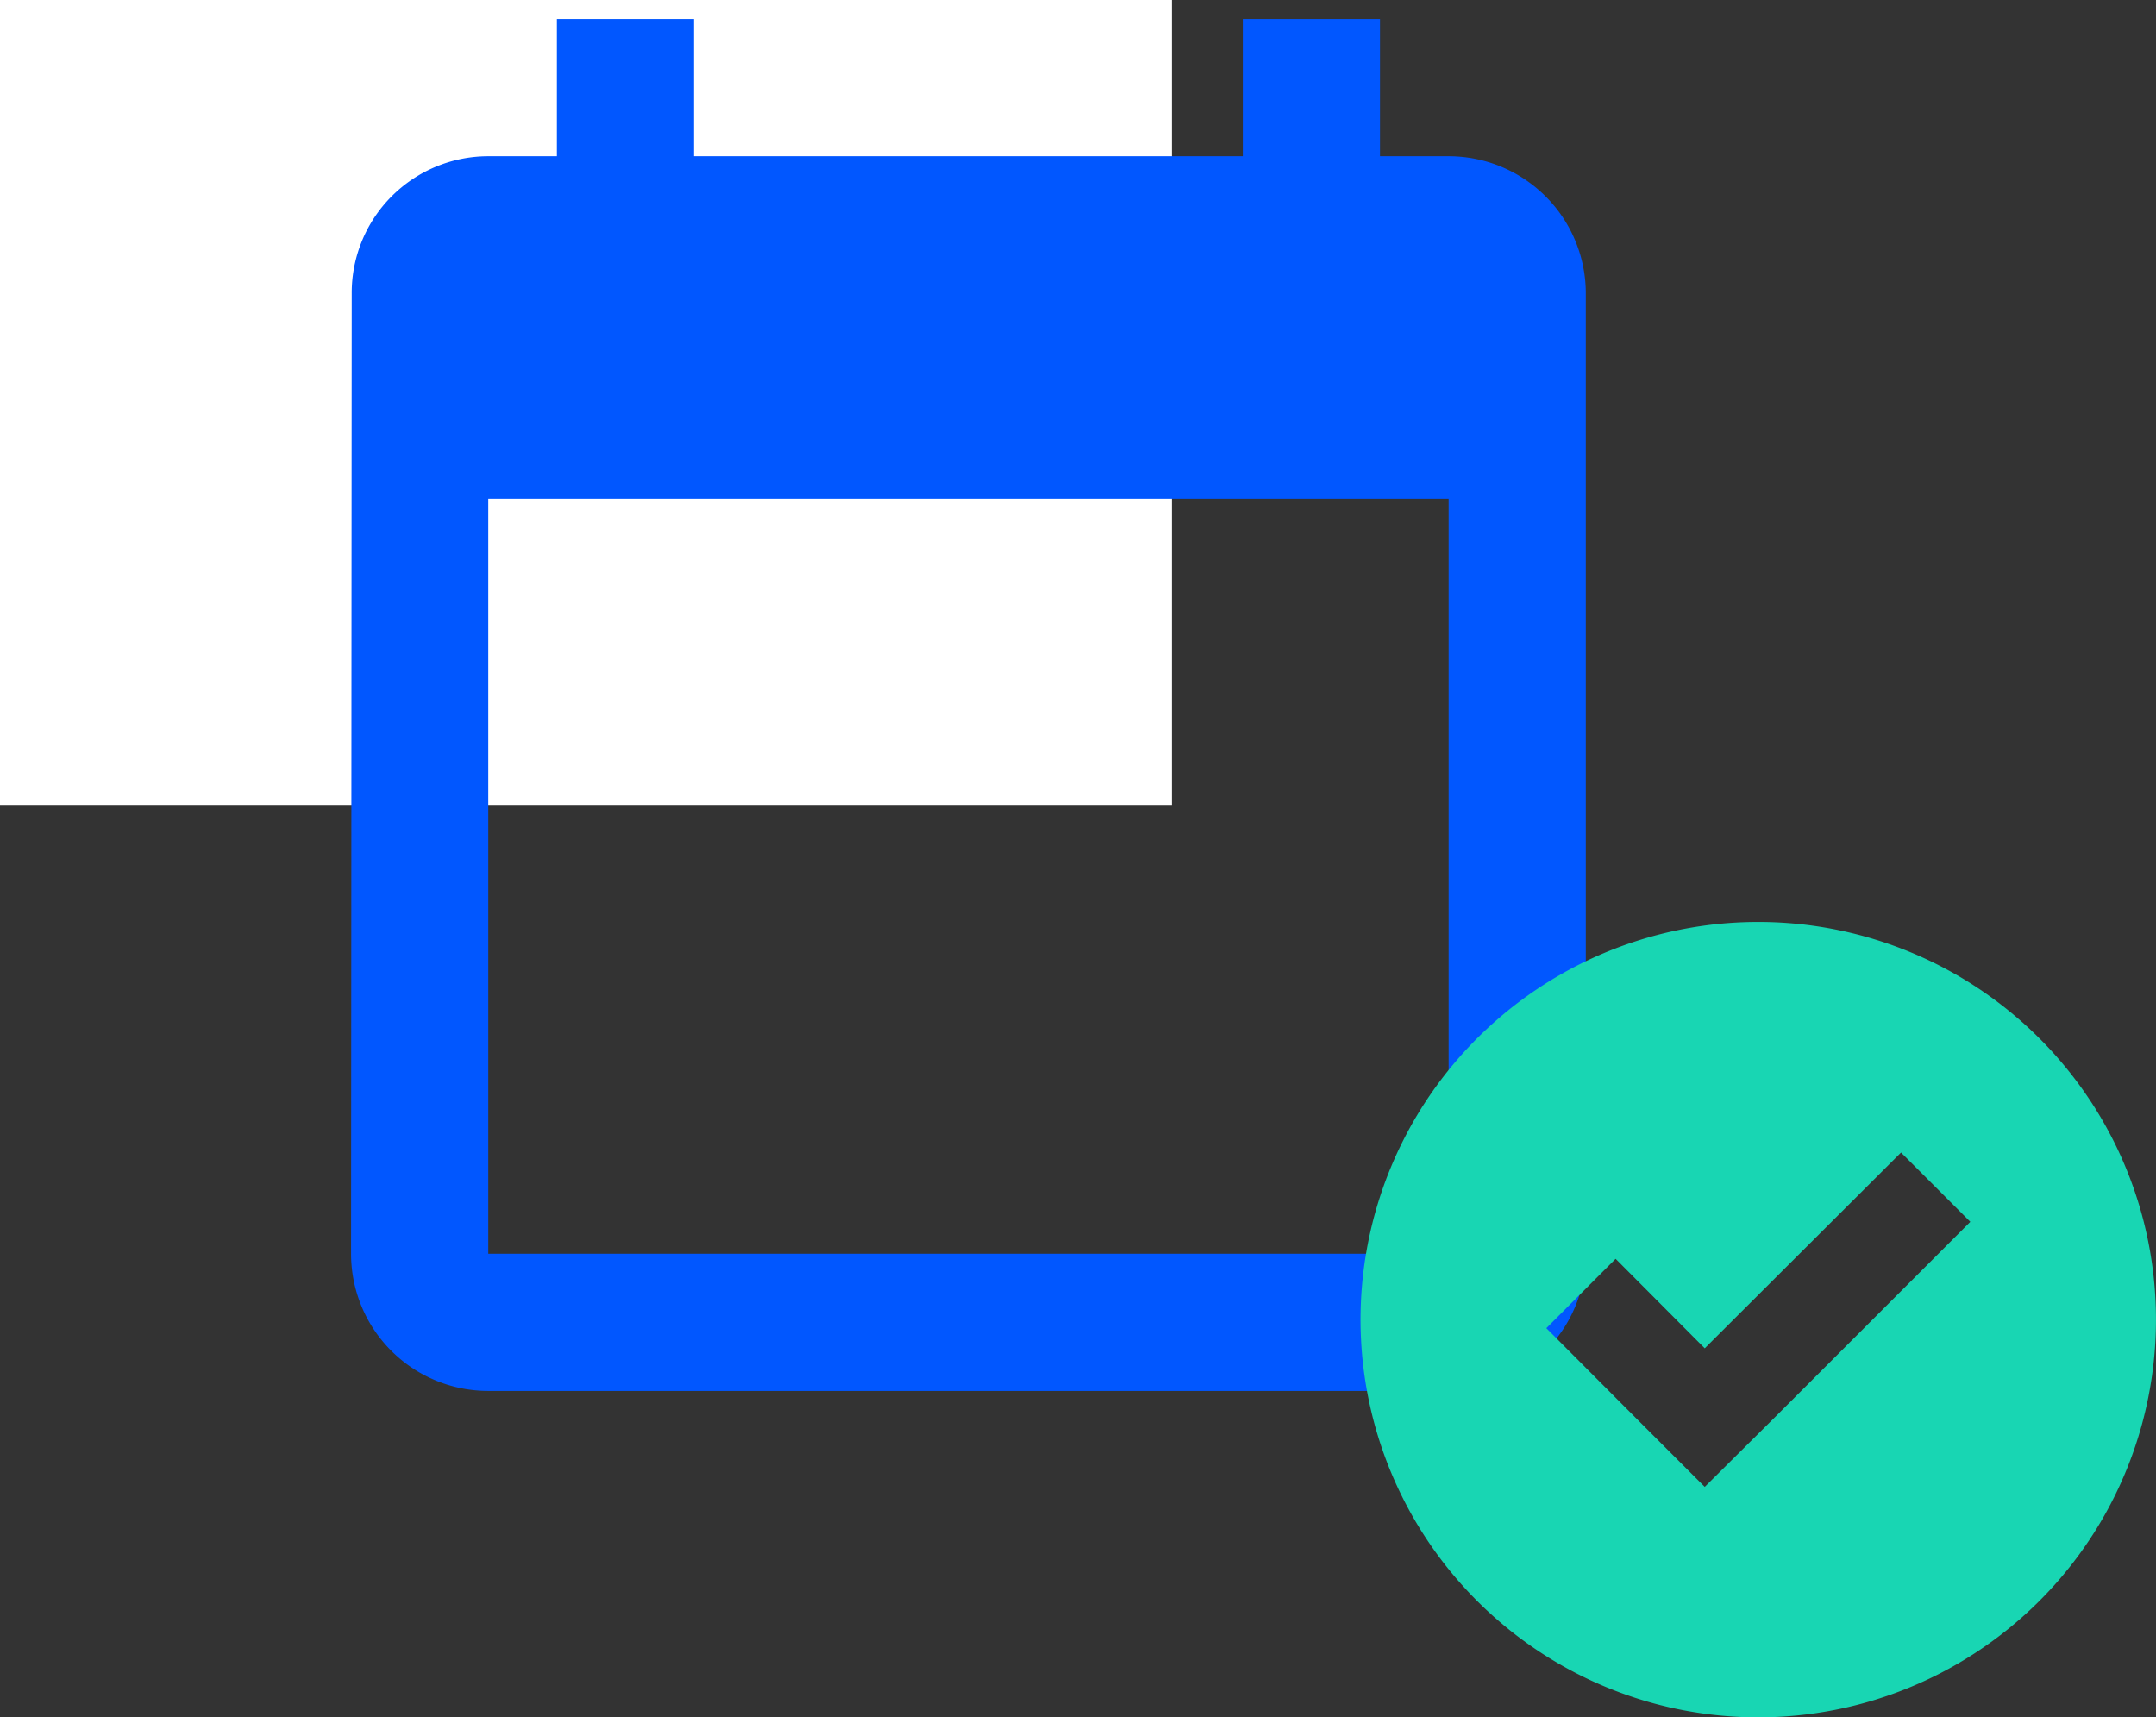 <svg xmlns="http://www.w3.org/2000/svg" width="29.436" height="23.448" viewBox="0 0 29.436 23.448"><rect x="0" y="0" width="29.436" height="23.448" fill="#333333" stroke="none"/><defs><style>.a{mix-blend-mode:multiply;isolation:isolate;}.b{fill:#fff;}.c{fill:#0157ff;}.d{fill:#18d6b3;}</style></defs><g class="a" transform="translate(0.325 0.269)"><rect class="b" width="16" height="11" transform="translate(-0.325 -0.269)"></rect><g transform="translate(4.468 -0.009)"><g transform="translate(0)"><path class="c" d="M36.318,1.873h-.937V0H33.508V1.873H26.016V0H24.143V1.873h-.937a1.865,1.865,0,0,0-1.864,1.873l-.009,13.112a1.873,1.873,0,0,0,1.873,1.873H36.318a1.873,1.873,0,0,0,1.873-1.873V3.746A1.873,1.873,0,0,0,36.318,1.873Zm0,14.985H23.206V6.556H36.318Z" transform="translate(-21.333)"></path><g class="a" transform="translate(13.782 12.327)"><g transform="translate(0 0)"><path class="d" d="M9.27,9.27a5.43,5.43,0,1,0-7.679,0A5.429,5.429,0,0,0,9.27,9.27ZM3.483,4.6,4.7,5.822,7.38,3.149l.946.946L5.653,6.768,4.7,7.714l-.946-.946L2.537,5.547Z" transform="translate(0 0)"></path></g></g></g></g></g></svg>